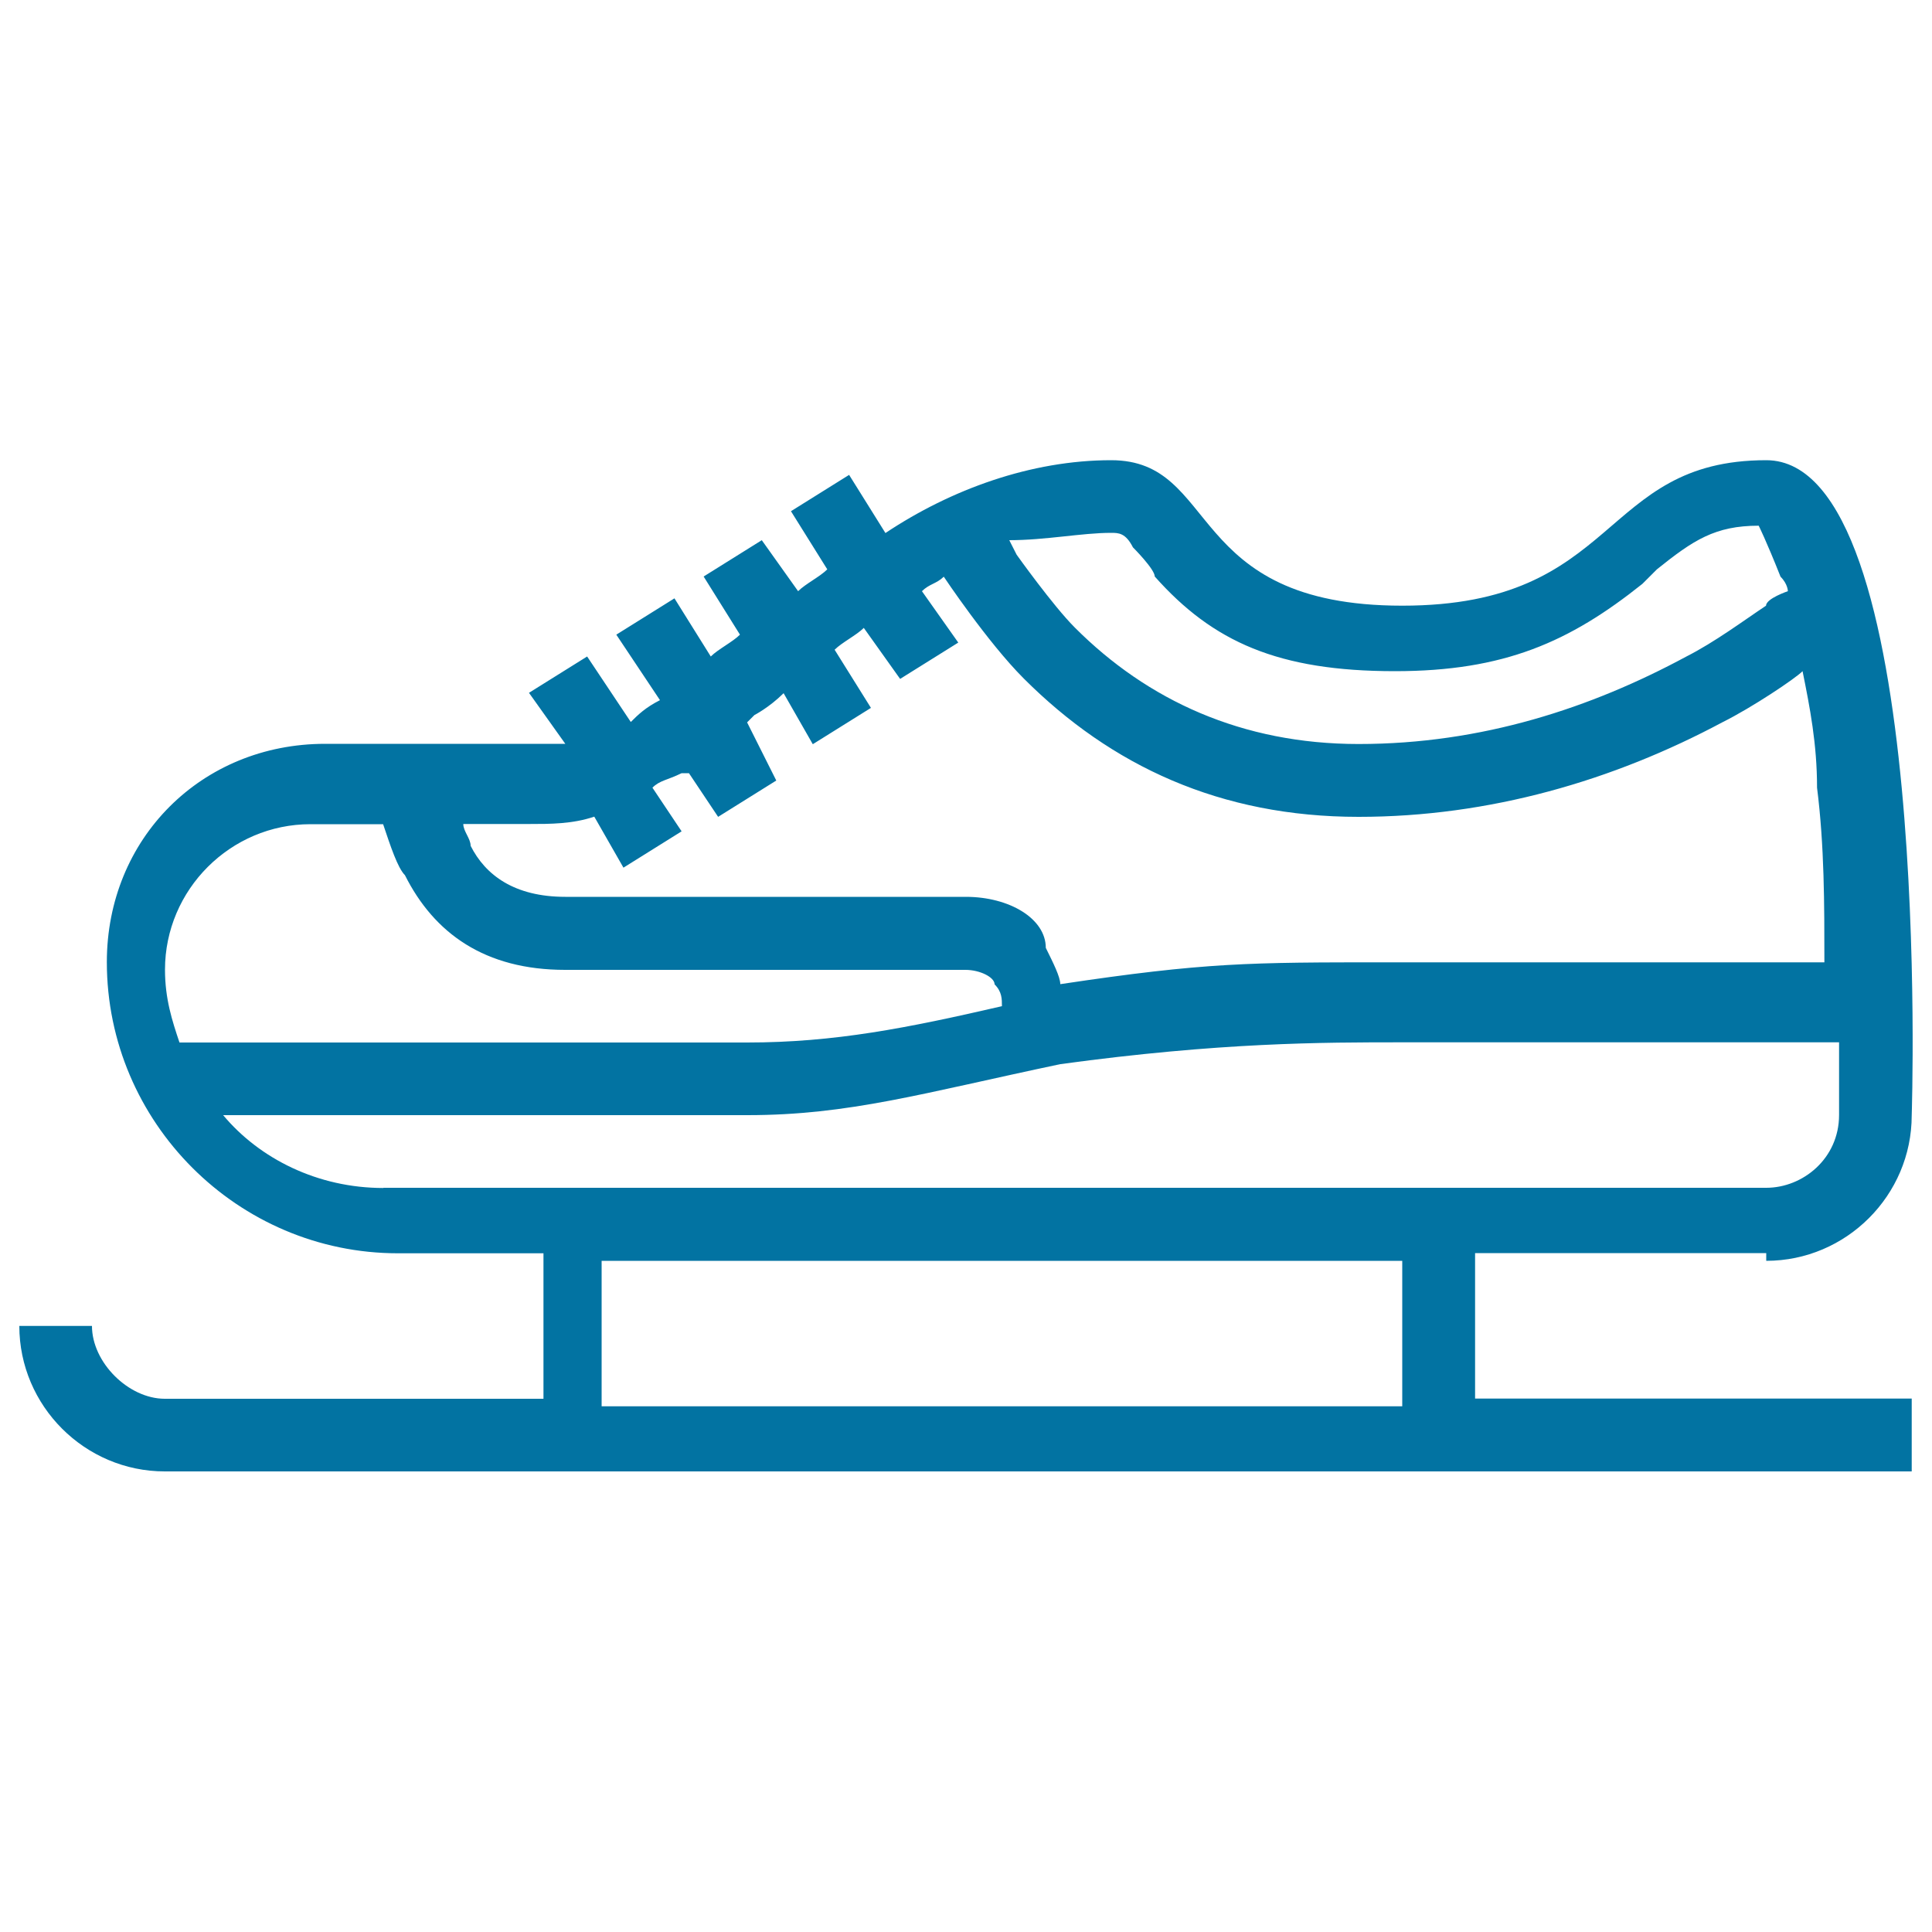 <svg xmlns="http://www.w3.org/2000/svg" viewBox="0 0 1000 1000" style="fill:#0273a2">
<title>Ice Skating Shoe SVG icon</title>
<g><path d="M914.2,652.6c41.4,0,75.3-33.9,75.3-75.3c0,0,11.3-339.1-75.3-339.1c-86.7,0-75.3,75.3-188.4,75.3s-94.2-75.3-150.7-75.3c-41.4,0-82.9,15.1-116.8,37.7l-18.8-30.1l-30.1,18.8l18.8,30.1c-3.8,3.8-11.3,7.5-15.1,11.3l-18.8-26.4l-30.1,18.8l18.8,30.1c-3.8,3.8-11.3,7.5-15.1,11.3l-18.8-30.1l-30.1,18.8l22.6,33.9c-7.5,3.8-11.3,7.5-15.1,11.3l-22.6-33.9l-30.1,18.8l18.8,26.4c-3.8,0-7.5,0-11.3,0c-75.3,0-113,0-113,0c-64,0-113,49-113,113c0,82.9,67.8,150.7,150.7,150.7h75.3v75.3H85.3c-18.8,0-37.7-18.8-37.7-37.7H10c0,41.4,33.9,75.3,75.3,75.3h188.4h452.1h263.7v-37.7h-226v-75.3h150.7V652.6z M575.1,275.8c3.8,0,7.5,0,11.3,7.5c0,0,11.3,11.3,11.3,15.1c30.1,33.9,64,49,124.3,49c56.5,0,90.4-15.1,128.1-45.2c0,0,3.8-3.8,7.5-7.5c18.8-15.1,30.1-22.6,52.7-22.6c0,0,3.8,7.5,11.3,26.4c3.8,3.8,3.8,7.5,3.8,7.5l0,0l0,0c0,0-11.3,3.8-11.3,7.5c-11.3,7.5-26.4,18.8-41.4,26.4c-49,26.4-105.5,45.2-169.5,45.2c-60.3,0-109.3-22.6-146.9-60.3c-11.3-11.3-30.1-37.7-30.1-37.7l-3.8-7.5C541.2,279.6,560,275.8,575.1,275.8z M273.7,426.5c11.3,0,22.6,0,33.9-3.8l15.1,26.4l30.1-18.8l-15.1-22.6c3.8-3.8,7.5-3.8,15.1-7.5c0,0,0,0,3.8,0l15.1,22.6l30.1-18.8l-15.1-30.1c0,0,0,0,3.8-3.8c0,0,7.5-3.8,15.1-11.3l15.1,26.4l30.1-18.8l-18.8-30.1c3.8-3.8,11.3-7.5,15.1-11.3l18.8,26.4l30.1-18.8L477.2,306c3.8-3.8,7.5-3.8,11.3-7.5l0,0c0,0,22.6,33.9,41.4,52.7c45.2,45.2,101.7,71.6,173.3,71.6c67.8,0,131.9-18.8,188.4-49c15.1-7.5,37.7-22.6,41.4-26.4c3.8,18.8,7.5,37.7,7.5,60.3c3.8,30.1,3.8,60.3,3.8,90.4h-226c-71.6,0-94.2,0-169.5,11.3c0-3.8-3.8-11.3-7.5-18.8c0-15.1-18.8-26.4-41.4-26.4H292.6c-26.4,0-41.4-11.3-49-26.4c0-3.8-3.8-7.5-3.8-11.3L273.7,426.5L273.7,426.5z M92.9,539.6c-3.8-11.3-7.5-22.6-7.5-37.7c0-41.4,33.9-75.3,75.3-75.3h7.5c15.1,0,22.6,0,30.1,0c3.8,11.3,7.5,22.6,11.3,26.4c15.1,30.1,41.4,49,82.9,49h207.2c7.5,0,15.1,3.8,15.1,7.5c3.8,3.8,3.8,7.5,3.8,11.3c-49,11.3-86.6,18.8-131.9,18.8L92.9,539.6L92.9,539.6z M725.8,727.9H311.4v-75.3h414.4V727.9z M198.4,614.9c-33.9,0-64-15.1-82.9-37.7h271.3c52.7,0,90.4-11.3,162-26.4c82.9-11.3,135.6-11.3,177.1-11.3h226c0,11.3,0,18.8,0,30.1c0,3.8,0,7.5,0,7.5c0,22.6-18.8,37.7-37.7,37.7H198.4z"/></g>
</svg>